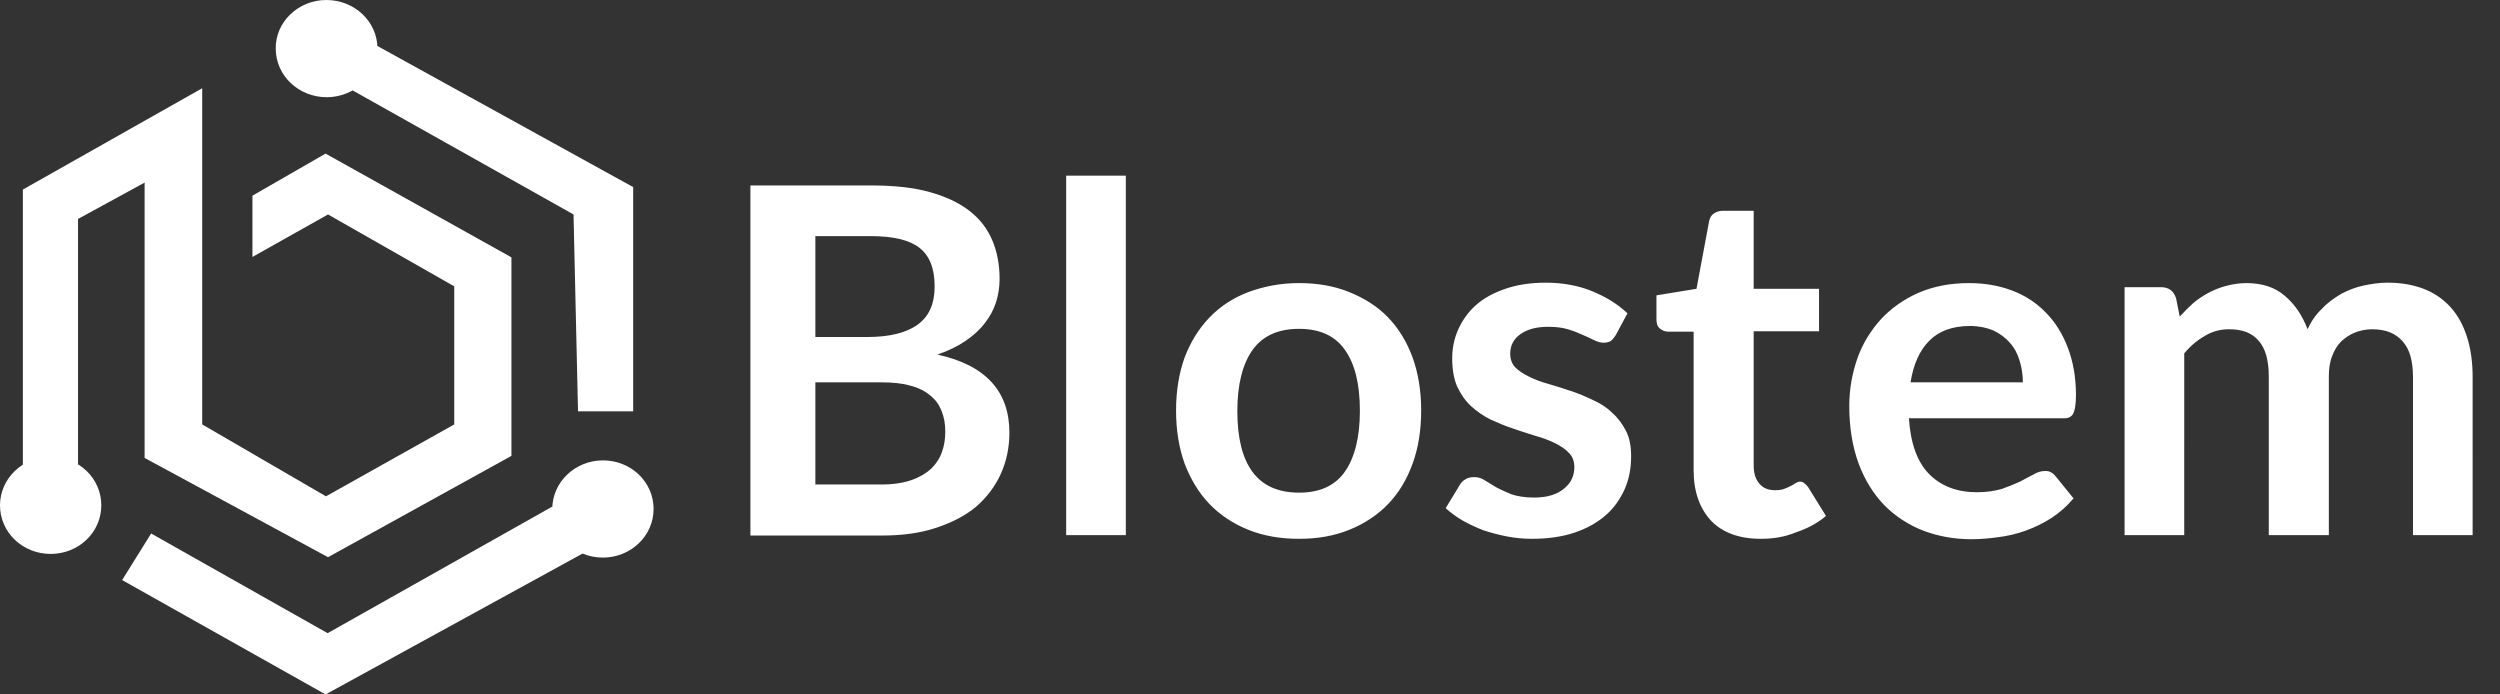 <?xml version="1.0" encoding="utf-8"?>
<!-- Generator: Adobe Illustrator 27.1.0, SVG Export Plug-In . SVG Version: 6.00 Build 0)  -->
<svg version="1.1" xmlns="http://www.w3.org/2000/svg" xmlns:xlink="http://www.w3.org/1999/xlink" x="0px" y="0px"
	 viewBox="0 0 612 170" style="enable-background:new 0 0 612 170;" xml:space="preserve">
<rect x="0" y="0" width="612" height="170" fill="#333333" stroke="none"/>
<style type="text/css">
	.st0{fill:#FFFFFF;}
	.st1{display:none;}
	.st2{display:inline;fill:#57549C;}
	.st3{display:inline;fill:#333074;}
</style>
<g id="Layer_1">
	<path class="st0" d="M80.3,136.4l-44.9-24.3V44.7l-16.3,8.9v60l-13.5,0.5V46.4l43.9-24.8v82.3l30.3,17.6l31.4-17.6V70.1L80.3,52.5
		L61.8,62.9v-15l17.9-10.3L125.2,63v48.6L80.3,136.4z M12.4,135.6c-6.9,0-12.4-5.3-12.4-11.9c0-6.6,5.6-11.9,12.4-11.9
		c6.9,0,12.4,5.3,12.4,11.9C24.8,130.3,19.3,135.6,12.4,135.6z"/>
	<path class="st0" d="M147.6,136.5c-6.9,0-12.4-5.3-12.4-11.9c0-6.6,5.6-11.9,12.4-11.9c6.9,0,12.4,5.3,12.4,11.9
		C160,131.2,154.4,136.5,147.6,136.5z M79.7,170l-49.8-28l7.1-11.4L80.2,155l55.2-31.1l7.6,11.4L79.7,170z"/>
	<path class="st0" d="M80,23.8c-6.9,0-12.5-5.3-12.5-11.9C67.4,5.4,73,0,79.9,0c6.9,0,12.5,5.3,12.5,11.9c0,3.2-1.3,6.2-3.6,8.4
		S83.3,23.8,80,23.8z M141.5,100.7l-1.1-48.2L85.2,21.5l6-10.9L155,45.8v54.9H141.5z"/>
	<path class="st0" d="M183.7,131V45.4h29.5c5.6,0,10.4,0.5,14.3,1.6c4,1.1,7.2,2.6,9.8,4.6c2.6,2,4.4,4.4,5.6,7.2
		c1.2,2.8,1.8,6,1.8,9.5c0,2-0.3,3.9-0.9,5.8c-0.6,1.8-1.5,3.5-2.8,5.1c-1.2,1.6-2.8,3-4.7,4.3c-1.9,1.3-4.2,2.4-6.8,3.3
		c11.8,2.6,17.6,9,17.6,19.1c0,3.6-0.7,7-2.1,10.1c-1.4,3.1-3.4,5.7-6,8c-2.6,2.2-5.9,3.9-9.8,5.2c-3.9,1.3-8.3,1.9-13.3,1.9H183.7z
		 M199.6,93.5v25.1h16.2c3,0,5.4-0.4,7.4-1.1c2-0.7,3.6-1.7,4.8-2.8c1.2-1.2,2.1-2.6,2.6-4.1c0.6-1.6,0.8-3.3,0.8-5
		c0-1.9-0.3-3.5-0.9-5c-0.6-1.5-1.5-2.8-2.8-3.8c-1.3-1.1-2.9-1.9-4.9-2.4c-2-0.6-4.4-0.8-7.2-0.8H199.6z M199.6,82.5h12.7
		c5.4,0,9.5-1,12.3-3c2.8-2,4.2-5.1,4.2-9.4c0-4.5-1.3-7.6-3.8-9.5c-2.5-1.9-6.5-2.8-11.8-2.8h-13.6V82.5z M275.6,43v88h-14.6V43
		H275.6z M318,69.3c4.5,0,8.6,0.7,12.3,2.2c3.7,1.5,6.9,3.5,9.5,6.2c2.6,2.7,4.6,6,6,9.8c1.4,3.9,2.1,8.2,2.1,13
		c0,4.8-0.7,9.2-2.1,13c-1.4,3.9-3.4,7.2-6,9.9c-2.6,2.7-5.8,4.8-9.5,6.3c-3.7,1.5-7.8,2.2-12.3,2.2c-4.5,0-8.7-0.7-12.4-2.2
		c-3.7-1.5-6.9-3.6-9.5-6.3c-2.6-2.7-4.6-6-6.1-9.9c-1.4-3.9-2.1-8.2-2.1-13c0-4.8,0.7-9.1,2.1-13c1.5-3.9,3.5-7.1,6.1-9.8
		c2.6-2.7,5.8-4.8,9.5-6.2C309.4,70.1,313.5,69.3,318,69.3z M318,120.6c5.1,0,8.8-1.7,11.2-5.1c2.4-3.4,3.7-8.4,3.7-14.9
		c0-6.6-1.2-11.5-3.7-15c-2.4-3.4-6.1-5.1-11.2-5.1c-5.1,0-8.9,1.7-11.4,5.2c-2.4,3.4-3.7,8.4-3.7,14.9c0,6.5,1.2,11.5,3.7,14.9
		C309.1,118.9,312.9,120.6,318,120.6z M395.5,82.1c-0.4,0.6-0.8,1.1-1.2,1.4c-0.4,0.2-1,0.4-1.7,0.4c-0.7,0-1.5-0.2-2.3-0.6
		c-0.8-0.4-1.7-0.8-2.8-1.3c-1.1-0.5-2.3-1-3.7-1.4c-1.3-0.4-2.9-0.6-4.8-0.6c-2.9,0-5.1,0.6-6.8,1.8c-1.7,1.2-2.5,2.8-2.5,4.8
		c0,1.3,0.4,2.4,1.2,3.3c0.9,0.9,2,1.6,3.4,2.3c1.4,0.7,3,1.3,4.8,1.8c1.8,0.5,3.6,1.1,5.4,1.7c1.9,0.6,3.7,1.4,5.4,2.2
		c1.8,0.8,3.4,1.8,4.7,3.1c1.4,1.2,2.5,2.7,3.4,4.4c0.9,1.7,1.3,3.8,1.3,6.3c0,2.9-0.5,5.6-1.6,8.1c-1.1,2.4-2.6,4.6-4.7,6.4
		c-2.1,1.8-4.6,3.2-7.6,4.2c-3,1-6.5,1.5-10.4,1.5c-2.1,0-4.1-0.2-6.2-0.6c-2-0.4-3.9-0.9-5.7-1.5c-1.8-0.7-3.5-1.5-5.1-2.4
		c-1.5-0.9-2.9-1.9-4.1-3l3.4-5.6c0.4-0.7,0.9-1.2,1.5-1.5c0.6-0.4,1.3-0.5,2.2-0.5c0.9,0,1.8,0.3,2.5,0.8c0.8,0.5,1.8,1.1,2.8,1.7
		c1.1,0.6,2.3,1.1,3.7,1.7c1.5,0.5,3.3,0.8,5.5,0.8c1.7,0,3.2-0.2,4.4-0.6c1.3-0.4,2.3-1,3.1-1.7c0.8-0.7,1.4-1.4,1.8-2.3
		c0.4-0.9,0.6-1.8,0.6-2.8c0-1.4-0.4-2.6-1.3-3.5c-0.8-0.9-2-1.7-3.4-2.4c-1.4-0.7-3-1.3-4.8-1.8c-1.8-0.6-3.6-1.1-5.5-1.8
		c-1.9-0.6-3.7-1.4-5.5-2.2c-1.8-0.9-3.4-2-4.8-3.3c-1.4-1.3-2.5-2.9-3.4-4.8c-0.8-1.9-1.2-4.2-1.2-6.9c0-2.5,0.5-4.9,1.5-7.1
		c1-2.2,2.4-4.2,4.3-5.9c1.9-1.7,4.3-3,7.2-4c2.9-1,6.2-1.5,9.9-1.5c4.2,0,8,0.7,11.4,2.1c3.4,1.4,6.3,3.2,8.6,5.4L395.5,82.1z
		 M431,131.9c-5.2,0-9.3-1.5-12.1-4.4c-2.8-3-4.3-7.1-4.3-12.4V81.2h-6.2c-0.8,0-1.5-0.3-2.1-0.8c-0.6-0.5-0.8-1.3-0.8-2.3v-5.8
		l9.8-1.6l3.1-16.6c0.2-0.8,0.5-1.4,1.1-1.8c0.6-0.4,1.3-0.7,2.2-0.7h7.6v19.1h16v10.4h-16v32.9c0,1.9,0.5,3.4,1.4,4.4
		c0.9,1.1,2.2,1.6,3.8,1.6c0.9,0,1.7-0.1,2.2-0.3c0.6-0.2,1.2-0.5,1.6-0.7c0.5-0.2,0.9-0.5,1.2-0.7c0.4-0.2,0.7-0.4,1.1-0.4
		c0.4,0,0.8,0.1,1.1,0.4c0.3,0.2,0.6,0.5,0.9,0.9l4.4,7.1c-2.1,1.8-4.6,3.1-7.3,4C436.8,131.5,434,131.9,431,131.9z M482,69.3
		c3.8,0,7.3,0.6,10.5,1.8c3.2,1.2,6,3,8.3,5.4c2.3,2.3,4.1,5.2,5.4,8.6c1.3,3.4,2,7.3,2,11.7c0,1.1-0.1,2-0.2,2.8
		c-0.1,0.7-0.3,1.3-0.5,1.7c-0.2,0.4-0.6,0.7-1,0.9c-0.4,0.2-1,0.2-1.7,0.2h-37.5c0.4,6.2,2.1,10.8,5,13.7c2.9,2.9,6.8,4.4,11.6,4.4
		c2.4,0,4.4-0.3,6.1-0.8c1.7-0.6,3.2-1.2,4.5-1.8c1.3-0.7,2.4-1.3,3.4-1.8c1-0.6,1.9-0.8,2.8-0.8c0.6,0,1.1,0.1,1.5,0.4
		c0.4,0.2,0.8,0.6,1.1,1l4.3,5.3c-1.6,1.9-3.4,3.5-5.4,4.8c-2,1.3-4.1,2.3-6.3,3.1c-2.2,0.8-4.4,1.3-6.7,1.6
		c-2.2,0.3-4.4,0.5-6.6,0.5c-4.2,0-8.1-0.7-11.8-2.1c-3.6-1.4-6.8-3.5-9.5-6.2c-2.7-2.8-4.8-6.2-6.3-10.2c-1.5-4.1-2.3-8.8-2.3-14.1
		c0-4.1,0.7-8,2-11.7c1.3-3.7,3.3-6.8,5.7-9.5c2.5-2.7,5.6-4.9,9.2-6.5C473.3,70.1,477.4,69.3,482,69.3z M482.3,79.8
		c-4.3,0-7.6,1.2-10,3.6c-2.4,2.4-3.9,5.8-4.6,10.2h27.5c0-1.9-0.3-3.7-0.8-5.3c-0.5-1.7-1.3-3.2-2.4-4.4c-1.1-1.3-2.4-2.2-4-3
		C486.3,80.2,484.4,79.8,482.3,79.8z M520.1,131V70.3h8.9c1.9,0,3.1,0.9,3.7,2.7l0.9,4.5c1.1-1.2,2.2-2.3,3.3-3.3
		c1.2-1,2.4-1.8,3.7-2.5c1.3-0.7,2.8-1.3,4.3-1.7c1.5-0.4,3.2-0.7,5-0.7c3.8,0,7,1,9.4,3.1c2.5,2.1,4.3,4.8,5.6,8.2
		c0.9-2,2.1-3.7,3.6-5.1c1.4-1.5,3-2.6,4.7-3.6c1.7-0.9,3.5-1.6,5.4-2c1.9-0.4,3.9-0.7,5.8-0.7c3.4,0,6.3,0.5,8.9,1.5
		c2.6,1,4.8,2.5,6.6,4.5c1.8,2,3.1,4.4,4,7.2c0.9,2.8,1.4,6.1,1.4,9.8V131h-14.6V92.3c0-3.9-0.8-6.8-2.5-8.7c-1.7-2-4.2-3-7.5-3
		c-1.5,0-2.9,0.3-4.2,0.8c-1.3,0.5-2.4,1.3-3.4,2.2c-0.9,0.9-1.7,2.2-2.2,3.6c-0.6,1.5-0.8,3.1-0.8,5V131h-14.7V92.3
		c0-4.1-0.8-7-2.5-8.9c-1.6-1.9-4-2.8-7.2-2.8c-2.1,0-4.1,0.5-5.9,1.6c-1.8,1-3.5,2.4-5.1,4.3V131H520.1z"/>
</g>
<g id="Layer_2" class="st1">
	<path class="st2" d="M549.6,42.6l-48.5-26.3v-72.8l-17.7,9.6v64.9l-14.6,0.5v-73.3l47.5-26.8v89l32.7,19l33.9-19V-29l-33.3-19
		l-20,11.2V-53L549-64.2l49.2,27.4v52.6L549.6,42.6L549.6,42.6z M476.2,41.8c-7.4,0-13.4-5.8-13.4-12.8s6-12.8,13.4-12.8
		c7.4,0,13.4,5.8,13.4,12.8S483.6,41.8,476.2,41.8L476.2,41.8z"/>
	<path class="st3" d="M622.3,42.8c-7.4,0-13.4-5.8-13.4-12.8s6-12.8,13.4-12.8c7.4,0,13.4,5.8,13.4,12.8S629.7,42.8,622.3,42.8z
		 M549,79l-53.9-30.3l7.7-12.3l46.8,26.3l59.7-33.6l8.2,12.3L549,79L549,79z"/>
	<path class="st3" d="M549.2-79.1c-7.4,0-13.5-5.7-13.5-12.8c0-7.1,6-12.9,13.4-12.9c7.4,0,13.5,5.7,13.5,12.8
		c0,3.4-1.4,6.7-3.9,9.1C556.2-80.4,552.8-79.1,549.2-79.1z M615.7,4.1L614.5-48l-59.7-33.6l6.4-11.8l69,38.1V4.1H615.7z"/>
</g>
</svg>
